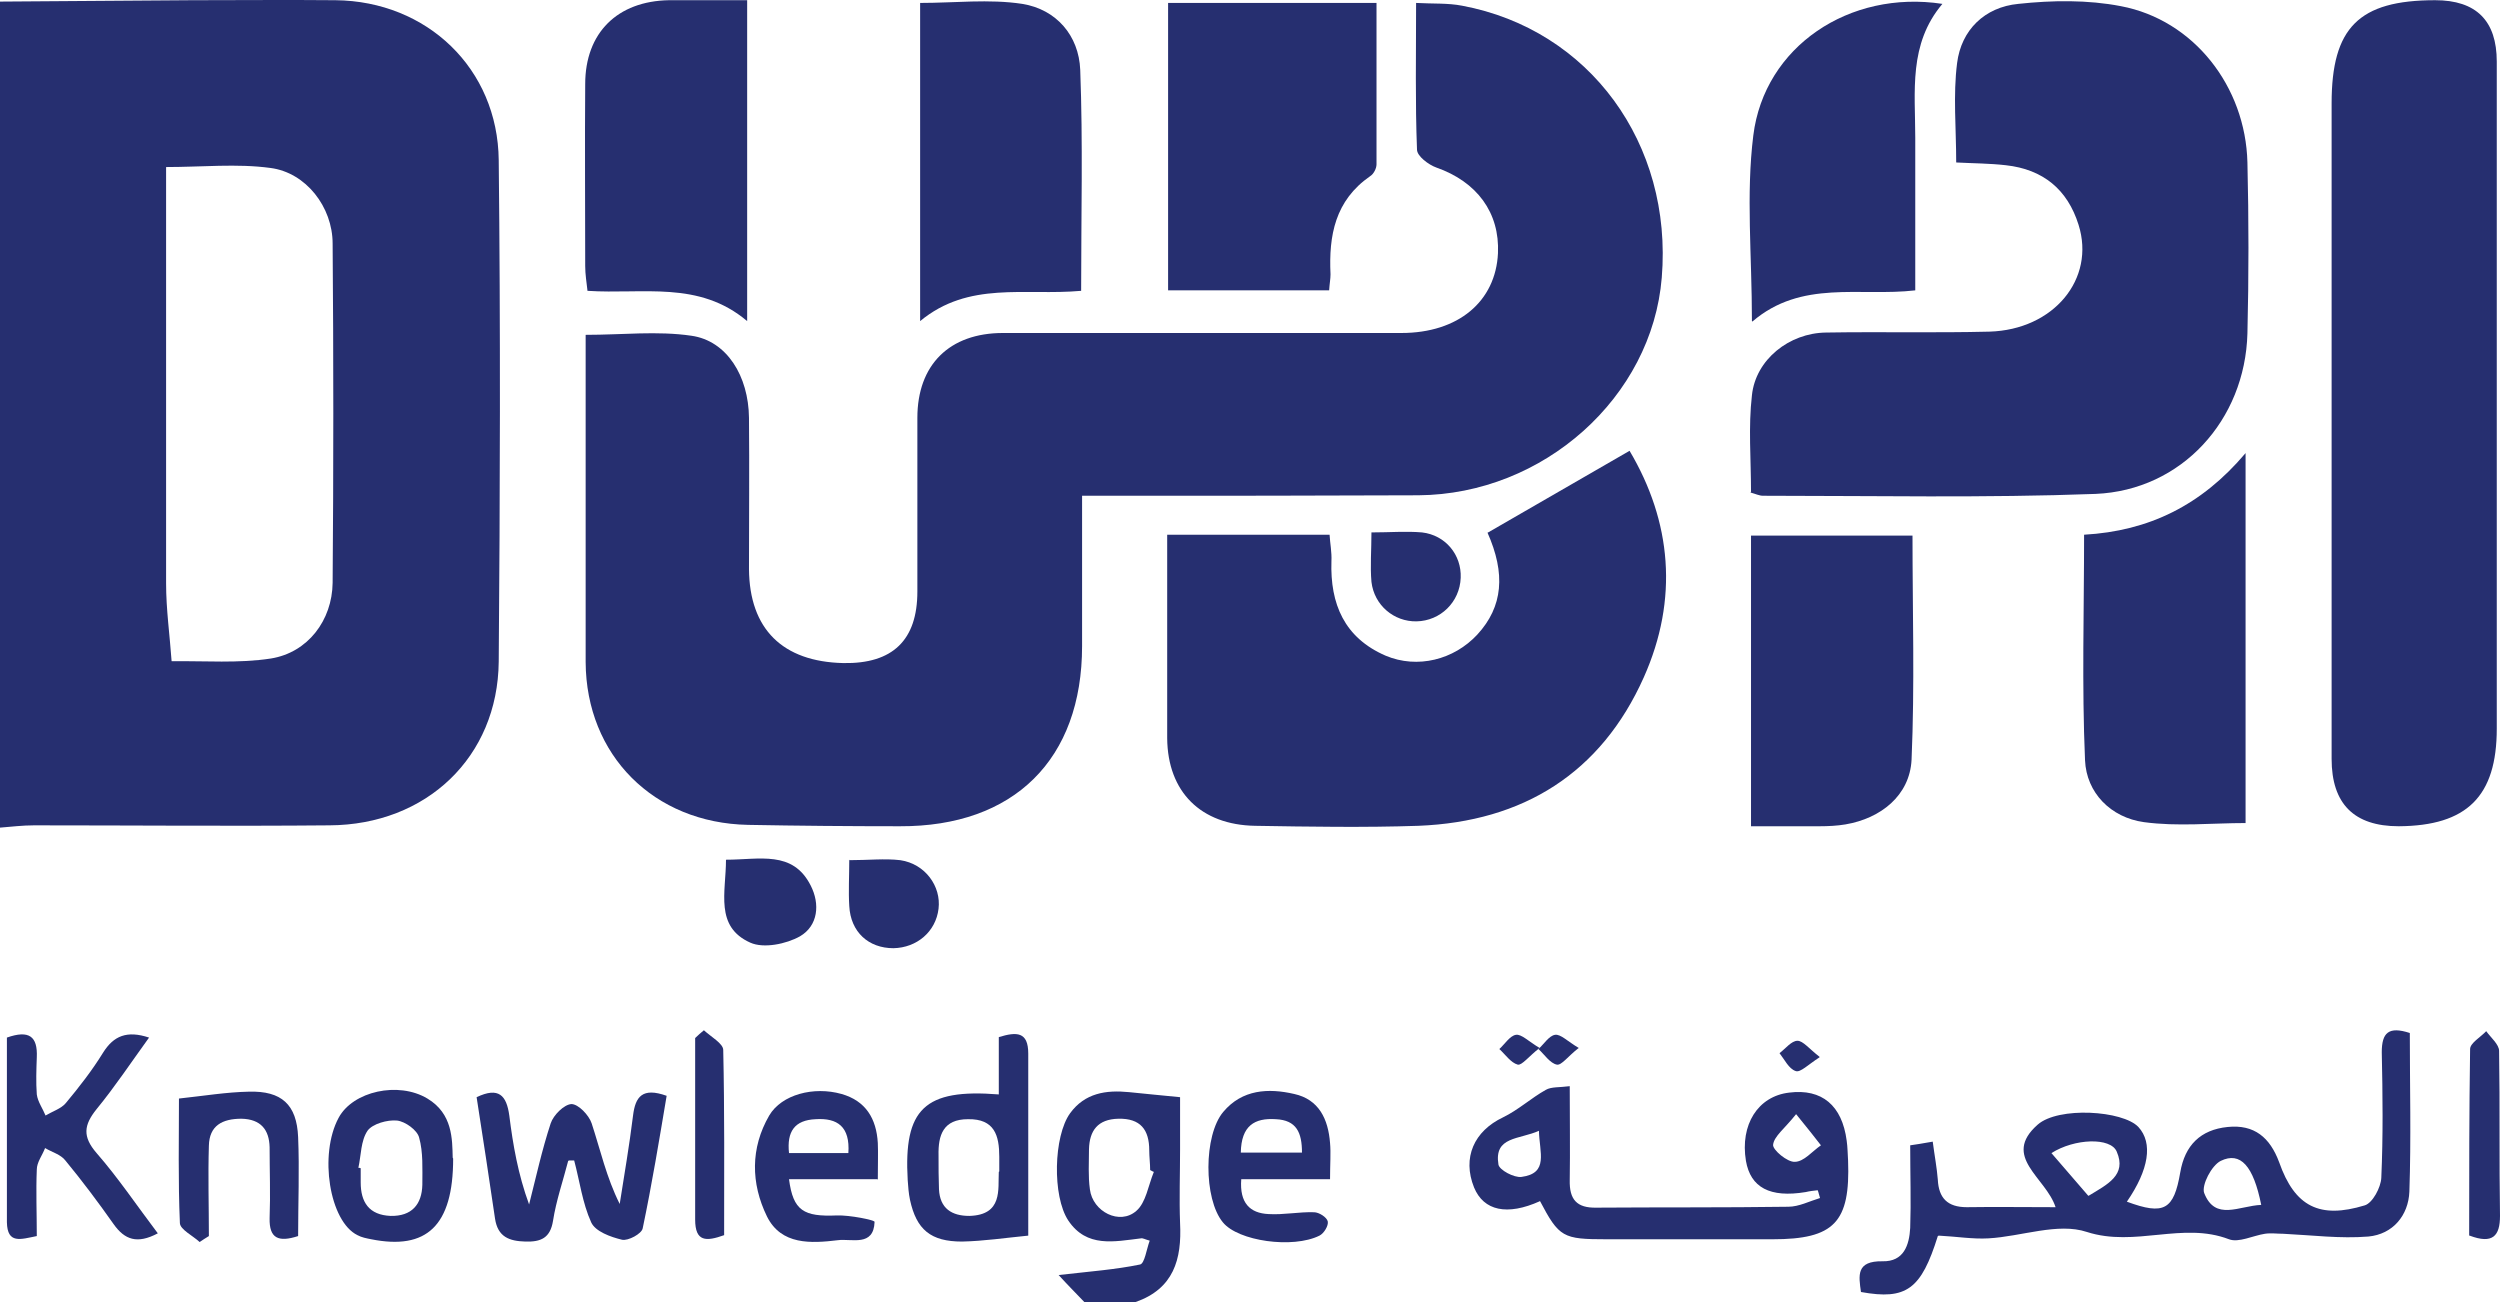 <svg width="96" height="50" viewBox="0 0 96 50" fill="none" xmlns="http://www.w3.org/2000/svg">
<path d="M0 0.061C2.456 0.043 4.911 0.025 7.367 0.008C9.204 0.008 11.042 -0.01 12.879 0.008C16.395 0.043 19.115 2.631 19.151 6.151C19.221 12.576 19.203 19.001 19.151 25.409C19.115 29.07 16.377 31.675 12.649 31.693C8.869 31.728 5.088 31.693 1.307 31.693C0.866 31.693 0.442 31.746 0 31.781C0 21.237 0 10.64 0 0.061ZM6.378 6.398C6.378 6.82 6.378 7.207 6.378 7.612C6.378 12.541 6.378 17.47 6.378 22.399C6.378 23.402 6.519 24.388 6.59 25.391C7.862 25.374 9.169 25.479 10.406 25.286C11.819 25.057 12.755 23.825 12.773 22.381C12.808 18.033 12.808 13.703 12.773 9.355C12.773 7.947 11.748 6.627 10.388 6.45C9.098 6.274 7.773 6.415 6.342 6.415L6.378 6.398Z" fill="#262F70"/>
<path d="M41.64 50C41.322 49.666 41.004 49.349 40.651 48.961C41.887 48.821 42.841 48.75 43.778 48.557C43.954 48.521 44.025 47.976 44.149 47.641C43.954 47.588 43.884 47.536 43.813 47.553C42.788 47.676 41.728 47.923 41.022 46.867C40.403 45.934 40.456 43.628 41.092 42.748C41.658 41.973 42.47 41.85 43.354 41.938C43.937 41.991 44.52 42.061 45.315 42.132C45.315 42.712 45.315 43.416 45.315 44.121C45.315 45.071 45.279 46.022 45.315 46.972C45.385 48.363 45.067 49.489 43.601 50H41.622H41.64ZM44.308 45.001C44.308 45.001 44.219 44.966 44.166 44.93C44.166 44.684 44.131 44.42 44.131 44.173C44.131 43.381 43.795 42.941 42.947 42.959C42.152 42.977 41.834 43.416 41.817 44.138C41.817 44.649 41.781 45.159 41.852 45.67C41.958 46.532 43 47.06 43.636 46.497C44.007 46.18 44.096 45.511 44.308 45.001Z" fill="#262F70"/>
<path d="M41.552 18.984C41.552 21.026 41.552 22.909 41.552 24.81C41.552 29.158 38.937 31.746 34.556 31.728C32.612 31.728 30.669 31.711 28.726 31.675C25.104 31.605 22.507 29 22.489 25.426C22.489 21.272 22.489 17.118 22.489 12.858C23.903 12.858 25.245 12.7 26.553 12.893C27.913 13.087 28.744 14.442 28.761 16.044C28.779 17.98 28.761 19.917 28.761 21.853C28.779 24.159 30.051 25.409 32.383 25.462C34.279 25.497 35.227 24.581 35.227 22.715C35.227 20.498 35.227 18.262 35.227 16.044C35.227 14.002 36.464 12.787 38.513 12.787C43.619 12.787 48.707 12.787 53.812 12.787C56.003 12.787 57.434 11.573 57.522 9.725C57.593 8.158 56.71 6.979 55.155 6.433C54.855 6.327 54.413 5.993 54.413 5.746C54.342 3.933 54.378 2.103 54.378 0.113C55.031 0.149 55.597 0.113 56.144 0.219C61.038 1.134 64.236 5.518 63.812 10.658C63.441 15.252 59.271 18.984 54.466 19.019C50.615 19.037 46.763 19.037 42.912 19.037C42.488 19.037 42.046 19.037 41.516 19.037L41.552 18.984Z" fill="#262F70"/>
<path d="M67.239 18.878C67.239 17.628 67.133 16.396 67.274 15.181C67.415 13.809 68.705 12.787 70.118 12.77C72.203 12.735 74.305 12.787 76.39 12.735C78.864 12.664 80.471 10.71 79.817 8.633C79.393 7.278 78.457 6.503 77.026 6.345C76.408 6.274 75.79 6.274 75.118 6.239C75.118 4.919 74.995 3.652 75.153 2.419C75.312 1.152 76.213 0.272 77.503 0.149C78.81 0.008 80.171 -0.01 81.443 0.237C84.234 0.765 86.23 3.317 86.301 6.239C86.354 8.422 86.354 10.622 86.301 12.805C86.213 16.132 83.775 18.825 80.471 18.966C76.213 19.125 71.956 19.037 67.698 19.037C67.557 19.037 67.415 18.966 67.221 18.913L67.239 18.878Z" fill="#262F70"/>
<path d="M95.876 14.847C95.876 19.23 95.876 23.596 95.876 27.979C95.876 30.584 94.728 31.711 92.113 31.728C90.394 31.728 89.534 30.866 89.534 29.141C89.534 20.744 89.534 12.365 89.534 3.968C89.534 1.064 90.576 0.008 93.509 0.008C95.087 0.008 95.876 0.794 95.876 2.367C95.876 6.521 95.876 10.693 95.876 14.847Z" fill="#262F70"/>
<path d="M57.116 20.462C58.971 19.389 60.72 18.385 62.575 17.311C64.183 20.022 64.465 22.997 63.123 26.007C61.48 29.686 58.494 31.552 54.466 31.711C52.381 31.781 50.279 31.746 48.194 31.711C46.11 31.675 44.838 30.408 44.82 28.349C44.82 25.761 44.82 23.191 44.82 20.533H51.056C51.074 20.867 51.145 21.202 51.127 21.554C51.074 23.191 51.622 24.493 53.212 25.18C54.431 25.69 55.826 25.338 56.727 24.37C57.717 23.296 57.823 22.029 57.116 20.445V20.462Z" fill="#262F70"/>
<path d="M51.039 11.15H44.855V0.113H52.858C52.858 2.191 52.858 4.25 52.858 6.31C52.858 6.468 52.752 6.679 52.611 6.767C51.268 7.7 51.021 9.038 51.092 10.534C51.092 10.71 51.056 10.886 51.039 11.15Z" fill="#262F70"/>
<path d="M86.23 31.605C84.941 31.605 83.616 31.746 82.326 31.57C81.054 31.394 80.118 30.443 80.065 29.193C79.941 26.324 80.029 23.455 80.029 20.533C82.52 20.392 84.534 19.406 86.23 17.399V31.605Z" fill="#262F70"/>
<path d="M28.691 0.008V12.33C26.835 10.763 24.698 11.309 22.56 11.168C22.525 10.851 22.472 10.534 22.472 10.217C22.472 7.894 22.454 5.553 22.472 3.229C22.472 1.258 23.709 0.043 25.687 0.008C26.659 0.008 27.648 0.008 28.708 0.008H28.691Z" fill="#262F70"/>
<path d="M41.516 11.168C39.343 11.362 37.206 10.781 35.333 12.33V0.113C36.658 0.113 37.983 -0.045 39.255 0.149C40.562 0.36 41.428 1.363 41.481 2.683C41.587 5.482 41.516 8.281 41.516 11.168Z" fill="#262F70"/>
<path d="M67.239 31.728V20.568H73.44C73.44 23.455 73.528 26.324 73.404 29.176C73.334 30.549 72.221 31.429 70.861 31.658C70.543 31.711 70.207 31.728 69.871 31.728C69.041 31.728 68.193 31.728 67.239 31.728Z" fill="#262F70"/>
<path d="M67.274 12.33C67.274 9.813 67.044 7.471 67.327 5.201C67.751 1.786 71.019 -0.397 74.588 0.149C73.281 1.698 73.546 3.511 73.546 5.289C73.546 7.207 73.546 9.144 73.546 11.15C71.408 11.397 69.182 10.728 67.292 12.347L67.274 12.33Z" fill="#262F70"/>
<path d="M74.412 47.465C73.775 49.507 73.21 49.93 71.461 49.613C71.373 48.979 71.267 48.416 72.291 48.433C73.104 48.451 73.316 47.817 73.352 47.148C73.387 46.127 73.352 45.124 73.352 43.98C73.51 43.962 73.811 43.909 74.217 43.839C74.288 44.385 74.376 44.842 74.412 45.3C74.447 46.004 74.782 46.356 75.525 46.356C76.62 46.339 77.715 46.356 78.934 46.356C78.563 45.212 76.85 44.42 78.245 43.188C79.04 42.484 81.513 42.642 82.114 43.276C82.679 43.892 82.52 44.913 81.672 46.145C83.103 46.673 83.474 46.462 83.722 45.018C83.898 43.98 84.499 43.381 85.541 43.276C86.566 43.17 87.167 43.681 87.52 44.631C88.121 46.339 89.075 46.814 90.806 46.286C91.106 46.198 91.424 45.599 91.442 45.23C91.513 43.628 91.495 42.026 91.46 40.406C91.46 39.65 91.725 39.403 92.537 39.667C92.537 41.691 92.59 43.716 92.52 45.758C92.484 46.673 91.884 47.395 90.947 47.483C89.87 47.571 88.774 47.43 87.679 47.377C87.449 47.377 87.202 47.342 86.972 47.377C86.513 47.448 85.965 47.729 85.594 47.588C83.81 46.902 81.99 47.905 80.135 47.307C79.022 46.937 77.627 47.483 76.355 47.553C75.754 47.588 75.136 47.483 74.447 47.448L74.412 47.465ZM86.831 46.268C86.531 44.772 86.036 44.209 85.276 44.578C84.923 44.754 84.534 45.511 84.64 45.81C85.064 46.902 85.983 46.303 86.831 46.268ZM80.206 45.916C80.93 45.476 81.672 45.124 81.284 44.226C81.054 43.663 79.659 43.716 78.775 44.279C79.234 44.807 79.676 45.318 80.188 45.916H80.206Z" fill="#262F70"/>
<path d="M59.13 46.127C57.876 46.691 56.975 46.497 56.604 45.599C56.144 44.455 56.604 43.434 57.717 42.906C58.3 42.624 58.794 42.167 59.36 41.85C59.572 41.727 59.89 41.762 60.278 41.709C60.278 42.994 60.296 44.156 60.278 45.318C60.261 46.057 60.543 46.391 61.303 46.374C63.759 46.356 66.214 46.374 68.67 46.339C69.076 46.339 69.483 46.127 69.889 46.004C69.853 45.898 69.836 45.793 69.8 45.705C69.641 45.722 69.483 45.74 69.341 45.775C67.963 46.004 67.221 45.599 67.044 44.578C66.815 43.188 67.504 42.096 68.705 41.956C69.96 41.797 70.737 42.448 70.913 43.804C70.949 44.05 70.949 44.314 70.966 44.561C71.055 46.937 70.436 47.588 68.069 47.588C65.949 47.588 63.812 47.588 61.692 47.588C60.013 47.588 59.872 47.518 59.13 46.11V46.127ZM59.112 43.416C58.335 43.769 57.363 43.628 57.54 44.719C57.575 44.93 58.141 45.23 58.423 45.194C59.483 45.054 59.112 44.261 59.095 43.416H59.112ZM68.97 42.783C68.528 43.346 68.122 43.628 68.087 43.962C68.069 44.156 68.635 44.631 68.917 44.614C69.27 44.614 69.588 44.209 69.924 43.98C69.677 43.663 69.43 43.346 68.97 42.783Z" fill="#262F70"/>
<path d="M21.818 44.578C21.624 45.335 21.359 46.092 21.235 46.884C21.129 47.536 20.776 47.694 20.175 47.676C19.557 47.659 19.115 47.5 19.009 46.796C18.779 45.247 18.55 43.698 18.302 42.132C19.151 41.727 19.451 42.061 19.557 42.836C19.698 43.962 19.892 45.089 20.317 46.251C20.581 45.212 20.811 44.156 21.147 43.135C21.253 42.818 21.659 42.413 21.942 42.396C22.207 42.396 22.613 42.818 22.719 43.135C23.055 44.156 23.285 45.212 23.797 46.233C23.974 45.106 24.168 43.98 24.309 42.836C24.398 42.114 24.663 41.744 25.599 42.079C25.316 43.769 25.034 45.476 24.68 47.166C24.645 47.377 24.115 47.659 23.885 47.606C23.444 47.5 22.86 47.289 22.701 46.937C22.366 46.198 22.26 45.353 22.048 44.561C21.977 44.561 21.907 44.561 21.854 44.561L21.818 44.578Z" fill="#262F70"/>
<path d="M5.724 39.843C5.035 40.794 4.417 41.727 3.71 42.589C3.215 43.205 3.162 43.645 3.71 44.279C4.54 45.23 5.247 46.286 6.06 47.36C5.265 47.782 4.788 47.606 4.364 47.008C3.781 46.18 3.162 45.353 2.509 44.561C2.332 44.332 1.996 44.244 1.731 44.085C1.625 44.367 1.413 44.631 1.413 44.913C1.378 45.74 1.413 46.585 1.413 47.465C0.795 47.588 0.283 47.782 0.265 46.937C0.265 44.578 0.265 42.219 0.265 39.843C1.113 39.544 1.449 39.79 1.413 40.6C1.396 41.075 1.378 41.551 1.413 42.026C1.449 42.307 1.643 42.572 1.749 42.836C2.014 42.677 2.35 42.572 2.526 42.36C3.039 41.744 3.533 41.111 3.957 40.424C4.364 39.773 4.876 39.562 5.724 39.843Z" fill="#262F70"/>
<path d="M38.354 39.825C39.043 39.614 39.485 39.614 39.485 40.459C39.485 42.783 39.485 45.124 39.485 47.448C38.584 47.536 37.771 47.659 36.941 47.676C35.739 47.676 35.192 47.219 34.944 46.075C34.891 45.828 34.874 45.564 34.856 45.318C34.697 42.589 35.492 41.797 38.354 42.026V39.825ZM38.372 44.983C38.372 44.702 38.372 44.561 38.372 44.42C38.372 43.61 38.195 42.959 37.17 42.977C36.216 42.977 36.022 43.593 36.04 44.367C36.04 44.807 36.04 45.247 36.057 45.67C36.093 46.409 36.552 46.691 37.223 46.691C38.513 46.656 38.319 45.67 38.354 45.001L38.372 44.983Z" fill="#262F70"/>
<path d="M51.092 45.282H47.664C47.594 46.198 48 46.585 48.707 46.62C49.29 46.656 49.873 46.532 50.456 46.55C50.65 46.55 50.95 46.743 50.986 46.902C51.021 47.06 50.844 47.36 50.668 47.448C49.643 47.958 47.541 47.659 46.958 46.937C46.216 46.039 46.216 43.593 46.975 42.695C47.7 41.832 48.707 41.779 49.696 42.008C50.65 42.219 51.003 42.977 51.074 43.892C51.109 44.279 51.074 44.684 51.074 45.282H51.092ZM47.629 44.261H49.996C49.996 43.487 49.784 43.012 48.989 42.977C48.177 42.924 47.664 43.223 47.647 44.261H47.629Z" fill="#262F70"/>
<path d="M33.69 45.282H30.298C30.457 46.497 30.863 46.726 32.135 46.673C32.63 46.656 33.584 46.849 33.584 46.919C33.549 47.888 32.701 47.553 32.171 47.624C31.146 47.747 29.998 47.817 29.45 46.708C28.832 45.441 28.814 44.085 29.538 42.836C30.015 42.026 31.252 41.709 32.312 42.008C33.248 42.272 33.655 42.959 33.708 43.892C33.725 44.279 33.708 44.684 33.708 45.3L33.69 45.282ZM32.577 44.279C32.648 43.258 32.153 42.924 31.323 42.977C30.51 43.012 30.21 43.452 30.298 44.279H32.577Z" fill="#262F70"/>
<path d="M17.401 44.49C17.401 47.078 16.377 48.011 14.257 47.588C14.08 47.553 13.886 47.518 13.727 47.43C12.649 46.902 12.243 44.332 13.003 42.924C13.55 41.903 15.299 41.515 16.412 42.184C17.384 42.765 17.366 43.751 17.384 44.455L17.401 44.49ZM13.745 44.842C13.745 44.842 13.815 44.842 13.851 44.86C13.851 45.036 13.851 45.23 13.851 45.406C13.851 46.163 14.169 46.656 14.999 46.691C15.812 46.708 16.2 46.251 16.218 45.494C16.218 44.878 16.253 44.244 16.094 43.681C16.024 43.399 15.564 43.065 15.246 43.029C14.875 42.994 14.31 43.153 14.116 43.416C13.851 43.804 13.868 44.367 13.762 44.842H13.745Z" fill="#262F70"/>
<path d="M11.448 47.465C10.688 47.712 10.335 47.553 10.353 46.779C10.388 45.863 10.353 44.966 10.353 44.05C10.335 43.381 10.017 42.977 9.275 42.959C8.533 42.959 8.038 43.223 8.021 43.997C7.985 45.159 8.021 46.303 8.021 47.465C7.897 47.536 7.773 47.624 7.667 47.694C7.402 47.448 6.925 47.219 6.908 46.972C6.837 45.335 6.872 43.698 6.872 42.184C7.844 42.079 8.692 41.938 9.558 41.92C10.812 41.885 11.395 42.413 11.448 43.663C11.501 44.93 11.448 46.198 11.448 47.465Z" fill="#262F70"/>
<path d="M94.816 47.448C94.816 45.071 94.816 42.677 94.852 40.283C94.852 40.054 95.258 39.825 95.47 39.597C95.647 39.843 95.965 40.107 95.965 40.354C96 42.466 95.965 44.578 96 46.691C96 47.465 95.717 47.782 94.834 47.448H94.816Z" fill="#262F70"/>
<path d="M27.878 33.013C29.168 33.013 30.439 32.644 31.128 33.999C31.499 34.721 31.411 35.548 30.722 35.953C30.192 36.252 29.326 36.428 28.814 36.199C27.436 35.583 27.878 34.263 27.878 33.013Z" fill="#262F70"/>
<path d="M32.595 33.031C33.354 33.031 33.973 32.96 34.573 33.031C35.527 33.172 36.146 34.034 36.04 34.897C35.934 35.777 35.209 36.393 34.308 36.411C33.354 36.411 32.665 35.794 32.612 34.791C32.577 34.228 32.612 33.647 32.612 33.013L32.595 33.031Z" fill="#262F70"/>
<path d="M52.664 20.445C53.371 20.445 53.989 20.392 54.607 20.445C55.508 20.55 56.127 21.307 56.091 22.188C56.056 23.12 55.314 23.842 54.395 23.86C53.53 23.877 52.77 23.244 52.664 22.346C52.611 21.747 52.664 21.131 52.664 20.427V20.445Z" fill="#262F70"/>
<path d="M27.03 39.562C27.295 39.808 27.772 40.072 27.772 40.318C27.825 42.677 27.807 45.036 27.807 47.43C27.118 47.676 26.694 47.694 26.694 46.831C26.694 44.508 26.694 42.184 26.694 39.861C26.8 39.755 26.924 39.65 27.03 39.562Z" fill="#262F70"/>
<path d="M60.614 40.248C60.208 40.565 59.96 40.917 59.784 40.882C59.519 40.829 59.307 40.494 59.077 40.283C59.289 40.09 59.483 39.773 59.713 39.737C59.925 39.702 60.19 39.984 60.632 40.248H60.614Z" fill="#262F70"/>
<path d="M69.871 40.6C69.43 40.882 69.129 41.199 68.953 41.128C68.688 41.04 68.528 40.688 68.334 40.442C68.564 40.266 68.793 39.966 69.023 39.966C69.235 39.966 69.465 40.266 69.871 40.583V40.6Z" fill="#262F70"/>
<path d="M59.112 40.248C58.706 40.565 58.441 40.917 58.282 40.882C58.017 40.811 57.805 40.494 57.575 40.283C57.787 40.09 57.982 39.773 58.211 39.737C58.423 39.702 58.688 39.984 59.13 40.248H59.112Z" fill="#262F70"/>
</svg>
